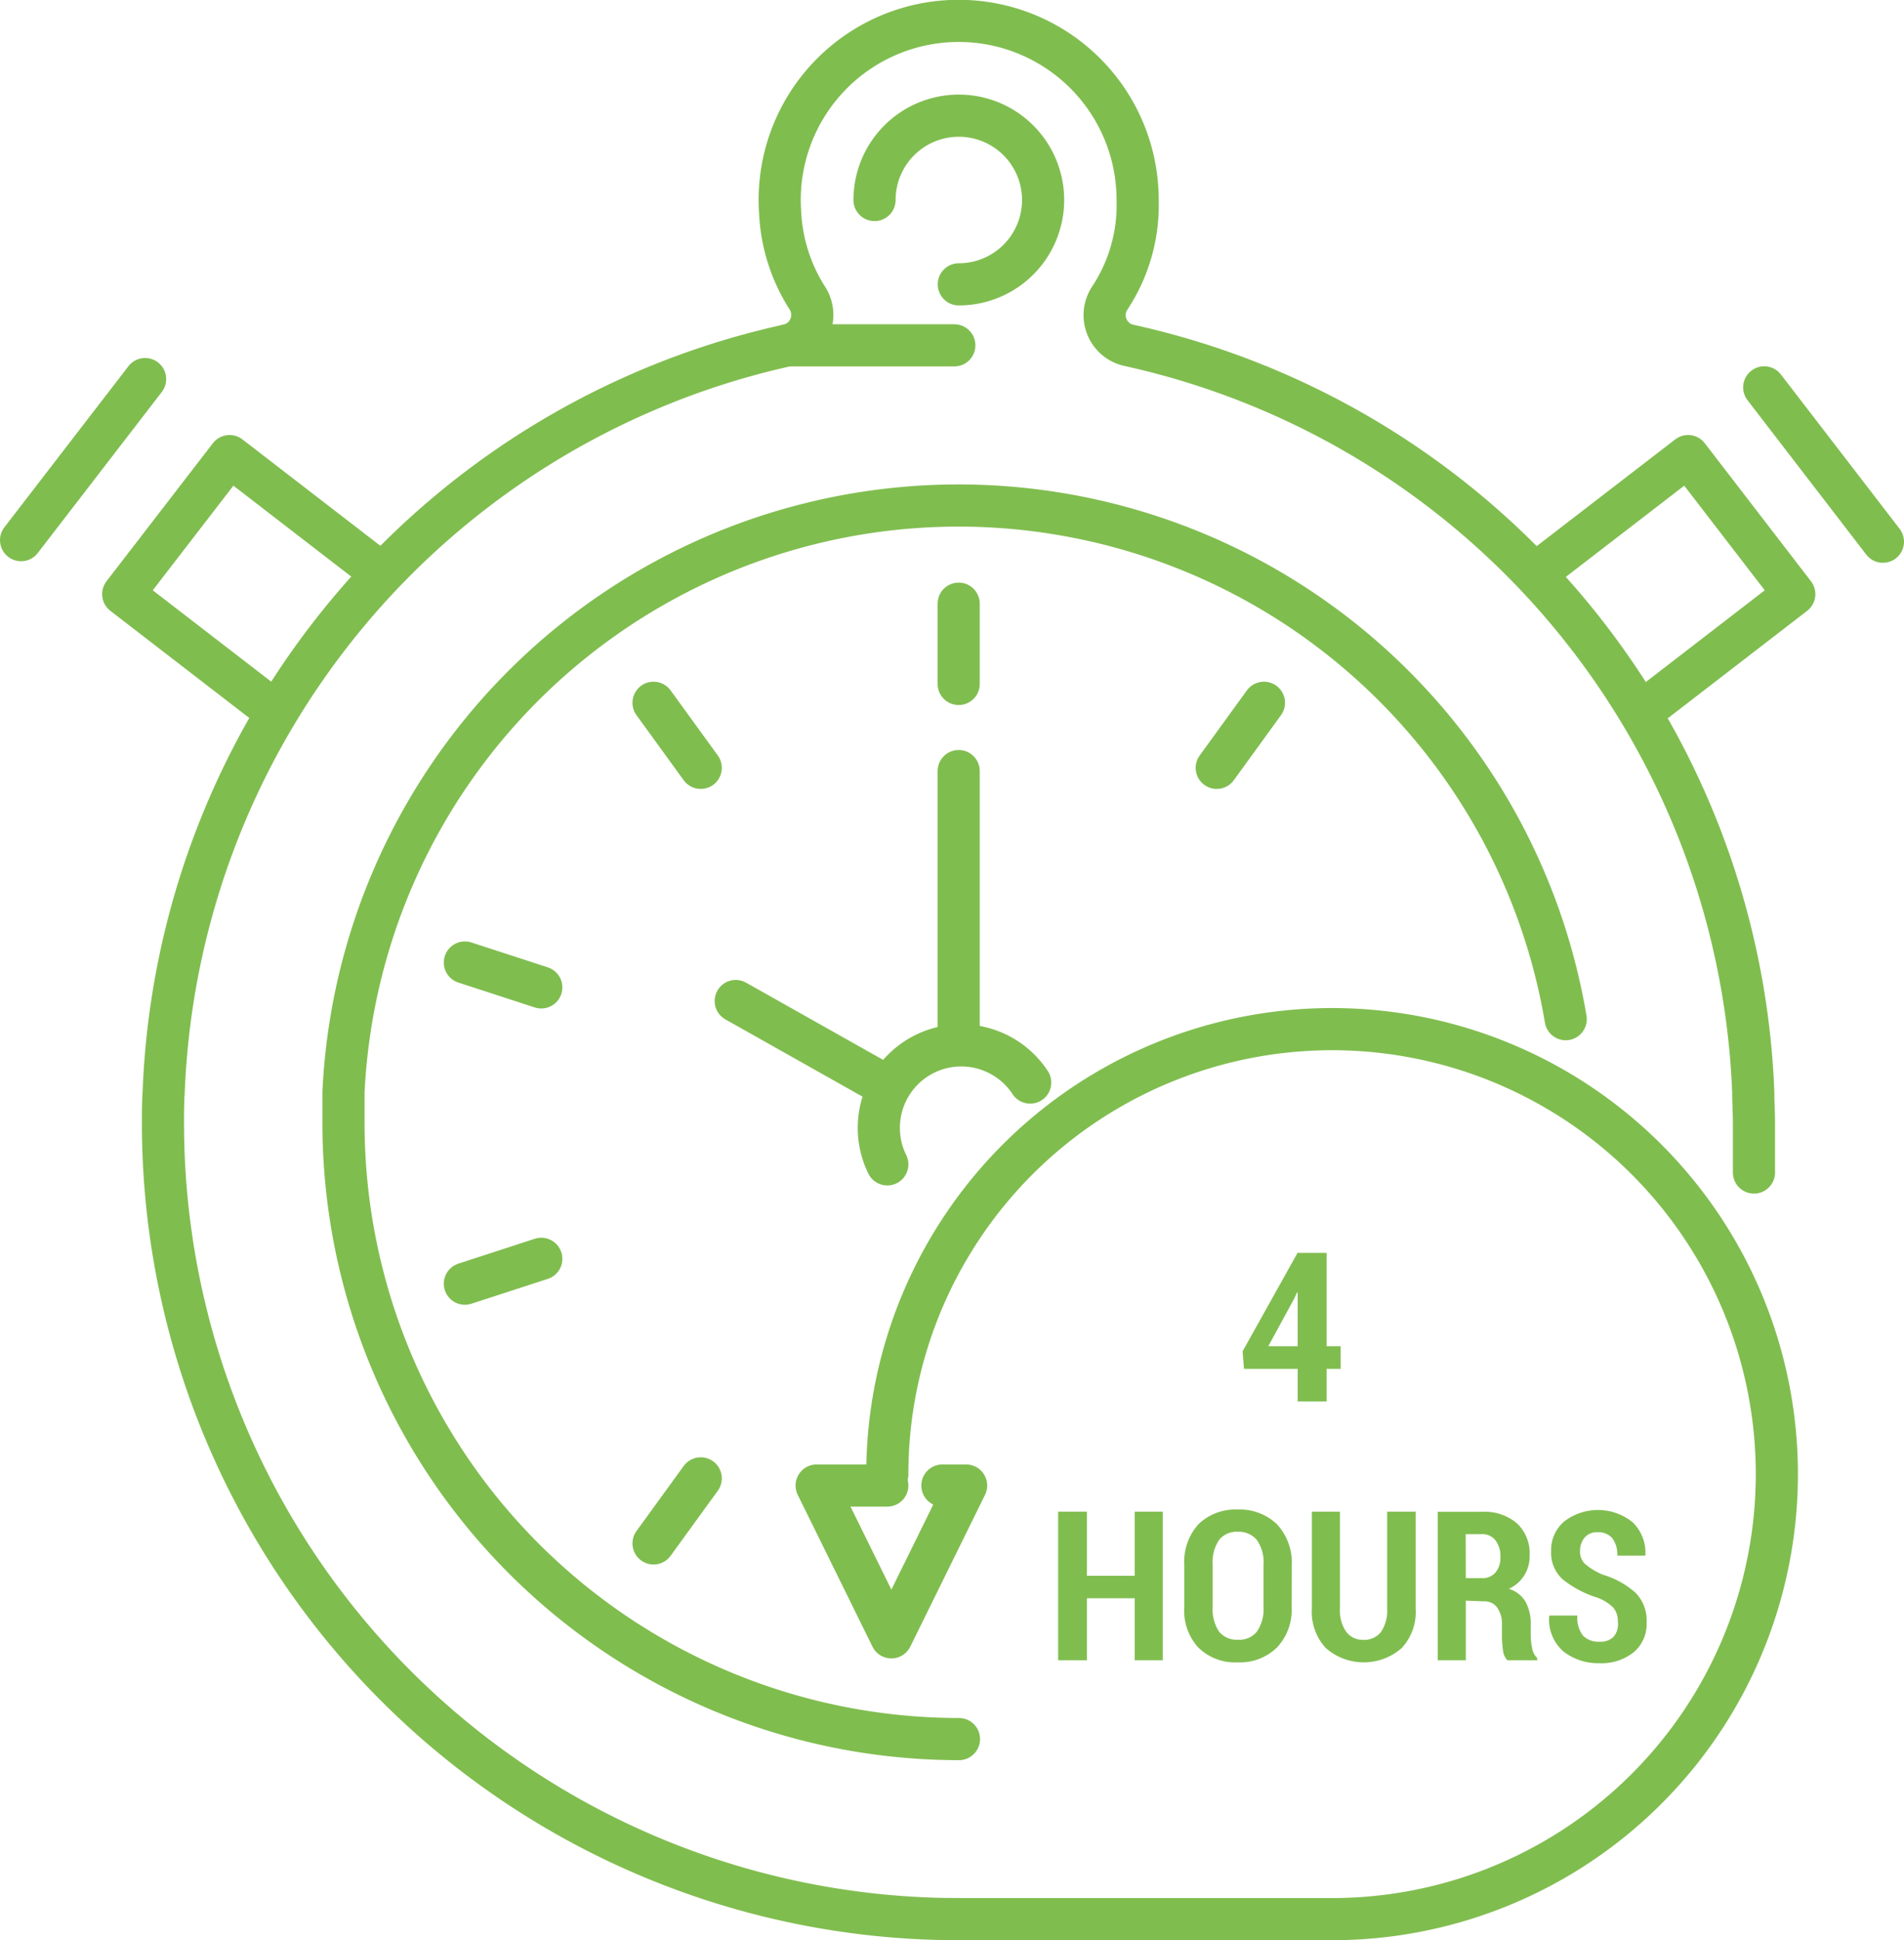 <?xml version="1.0" encoding="UTF-8"?> <svg xmlns="http://www.w3.org/2000/svg" id="Layer_1" data-name="Layer 1" viewBox="0 0 135.53 138.05"><defs><style>.cls-1{fill:none;stroke:#80bd4f;stroke-linecap:round;stroke-linejoin:round;stroke-width:3px;}.cls-2{fill:#80bd4f;}</style></defs><path class="cls-1" d="M443.68,403.49a43.83,43.83,0,0,0-87,5.19c0,.36,0,.71,0,1.06s0,.76,0,1.13a43.84,43.84,0,0,0,43.81,43.84" transform="translate(-332.23 -330.98)"></path><line class="cls-1" x1="68.24" y1="42.95" x2="68.24" y2="48.66"></line><line class="cls-1" x1="46.52" y1="50" x2="49.88" y2="54.63"></line><line class="cls-1" x1="33.09" y1="68.48" x2="38.53" y2="70.25"></line><line class="cls-1" x1="33.09" y1="91.33" x2="38.53" y2="89.56"></line><line class="cls-1" x1="46.52" y1="109.81" x2="49.88" y2="105.18"></line><line class="cls-1" x1="89.97" y1="50" x2="86.61" y2="54.63"></line><path class="cls-1" d="M395.39,413.82A5.87,5.87,0,0,1,405.56,408" transform="translate(-332.23 -330.98)"></path><line class="cls-1" x1="52.37" y1="71.22" x2="62.37" y2="76.85"></line><path class="cls-1" d="M400.46,467.52a56.64,56.64,0,0,1-56.63-56.65c0-.73,0-1.46.05-2.19a56.65,56.65,0,0,1,44.4-53.13,2.21,2.21,0,0,0,1.42-3.36,12.37,12.37,0,0,1-1.94-6.11,12.74,12.74,0,1,1,25.45-.87,12,12,0,0,1-2,7,2.2,2.2,0,0,0,1.42,3.35,56.65,56.65,0,0,1,44.4,53.13c0,.73.05,1.46.05,2.19,0,.49,0,1,0,1.46s0,.82,0,1.23c0,.13,0,.26,0,.38s0,.3,0,.45" transform="translate(-332.23 -330.98)"></path><path class="cls-1" d="M394.48,345.21a6,6,0,1,1,6,6" transform="translate(-332.23 -330.98)"></path><polyline class="cls-1" points="110.33 40.02 120.16 32.45 127.72 42.27 117.9 49.84"></polyline><line class="cls-1" x1="125.58" y1="27.56" x2="134.03" y2="38.54"></line><polyline class="cls-1" points="26.16 40.02 16.34 32.45 8.77 42.27 18.59 49.84"></polyline><line class="cls-1" x1="10.33" y1="26.97" x2="1.5" y2="38.43"></line><line class="cls-1" x1="68.24" y1="74.03" x2="68.24" y2="54.86"></line><path class="cls-1" d="M395.39,435.87A31.66,31.66,0,1,1,427,467.52H399.59" transform="translate(-332.23 -330.98)"></path><polyline class="cls-1" points="63.16 105.69 58.13 105.69 63.45 116.49 68.77 105.69 67.08 105.69"></polyline><path class="cls-2" d="M426.66,426.76h1v1.61h-1v2.32H424.6v-2.32h-3.82l-.1-1.25,3.91-7h2.07Zm-4.15,0h2.09v-3.82h-.05l-.19.42Z" transform="translate(-332.23 -330.98)"></path><path class="cls-2" d="M415,449.1h-2v-4.41h-3.4v4.41h-2.05V438.53h2.05v4.56H413v-4.56h2Z" transform="translate(-332.23 -330.98)"></path><path class="cls-2" d="M424.17,445.29a3.9,3.9,0,0,1-1.05,2.91,3.78,3.78,0,0,1-2.8,1.05,3.74,3.74,0,0,1-2.79-1.05,3.9,3.9,0,0,1-1-2.91v-2.94a4,4,0,0,1,1-2.92,3.77,3.77,0,0,1,2.79-1.05,3.82,3.82,0,0,1,2.81,1.05,4,4,0,0,1,1.05,2.92Zm-2-3a2.76,2.76,0,0,0-.47-1.74,1.66,1.66,0,0,0-1.36-.59,1.59,1.59,0,0,0-1.34.59,2.83,2.83,0,0,0-.45,1.74v3a2.9,2.9,0,0,0,.45,1.77,1.62,1.62,0,0,0,1.35.58,1.59,1.59,0,0,0,1.35-.58,2.83,2.83,0,0,0,.47-1.77Z" transform="translate(-332.23 -330.98)"></path><path class="cls-2" d="M433,438.53v6.9a3.78,3.78,0,0,1-1,2.81,4.1,4.1,0,0,1-5.39,0,3.79,3.79,0,0,1-1-2.81v-6.9h2v6.9a2.62,2.62,0,0,0,.45,1.65,1.48,1.48,0,0,0,1.23.57,1.51,1.51,0,0,0,1.24-.56,2.69,2.69,0,0,0,.44-1.66v-6.9Z" transform="translate(-332.23 -330.98)"></path><path class="cls-2" d="M436.57,444.86v4.24h-2V438.54h3.16a3.54,3.54,0,0,1,2.48.82,2.91,2.91,0,0,1,.9,2.28,2.51,2.51,0,0,1-1.48,2.38,2.05,2.05,0,0,1,1.19.92,3.2,3.2,0,0,1,.37,1.59v.77a4.33,4.33,0,0,0,.1.93,1.2,1.2,0,0,0,.36.71v.16h-2.12a1.19,1.19,0,0,1-.32-.76,7.41,7.41,0,0,1-.07-1v-.74a2,2,0,0,0-.34-1.25,1.1,1.1,0,0,0-.95-.44Zm0-1.6h1.11a1.23,1.23,0,0,0,1-.4,1.63,1.63,0,0,0,.35-1.12,1.83,1.83,0,0,0-.35-1.17,1.17,1.17,0,0,0-1-.44h-1.12Z" transform="translate(-332.23 -330.98)"></path><path class="cls-2" d="M447.39,446.35a1.45,1.45,0,0,0-.33-1,3.21,3.21,0,0,0-1.15-.71,7.47,7.47,0,0,1-2.45-1.3,2.55,2.55,0,0,1-.82-2,2.67,2.67,0,0,1,.94-2.12,3.94,3.94,0,0,1,4.86.06,3,3,0,0,1,.91,2.33l0,.05h-2a1.9,1.9,0,0,0-.36-1.25,1.33,1.33,0,0,0-1.05-.42,1.14,1.14,0,0,0-.92.39,1.49,1.49,0,0,0-.32,1,1.15,1.15,0,0,0,.37.88,4.75,4.75,0,0,0,1.27.76,6,6,0,0,1,2.32,1.29,2.81,2.81,0,0,1,.78,2.09,2.63,2.63,0,0,1-.92,2.13,3.65,3.65,0,0,1-2.44.78,4,4,0,0,1-2.57-.84,3,3,0,0,1-1-2.55v0h2a2.07,2.07,0,0,0,.4,1.43,1.54,1.54,0,0,0,1.19.43,1.28,1.28,0,0,0,1-.36A1.39,1.39,0,0,0,447.39,446.35Z" transform="translate(-332.23 -330.98)"></path><line class="cls-1" x1="56.05" y1="24.57" x2="67.93" y2="24.57"></line></svg> 